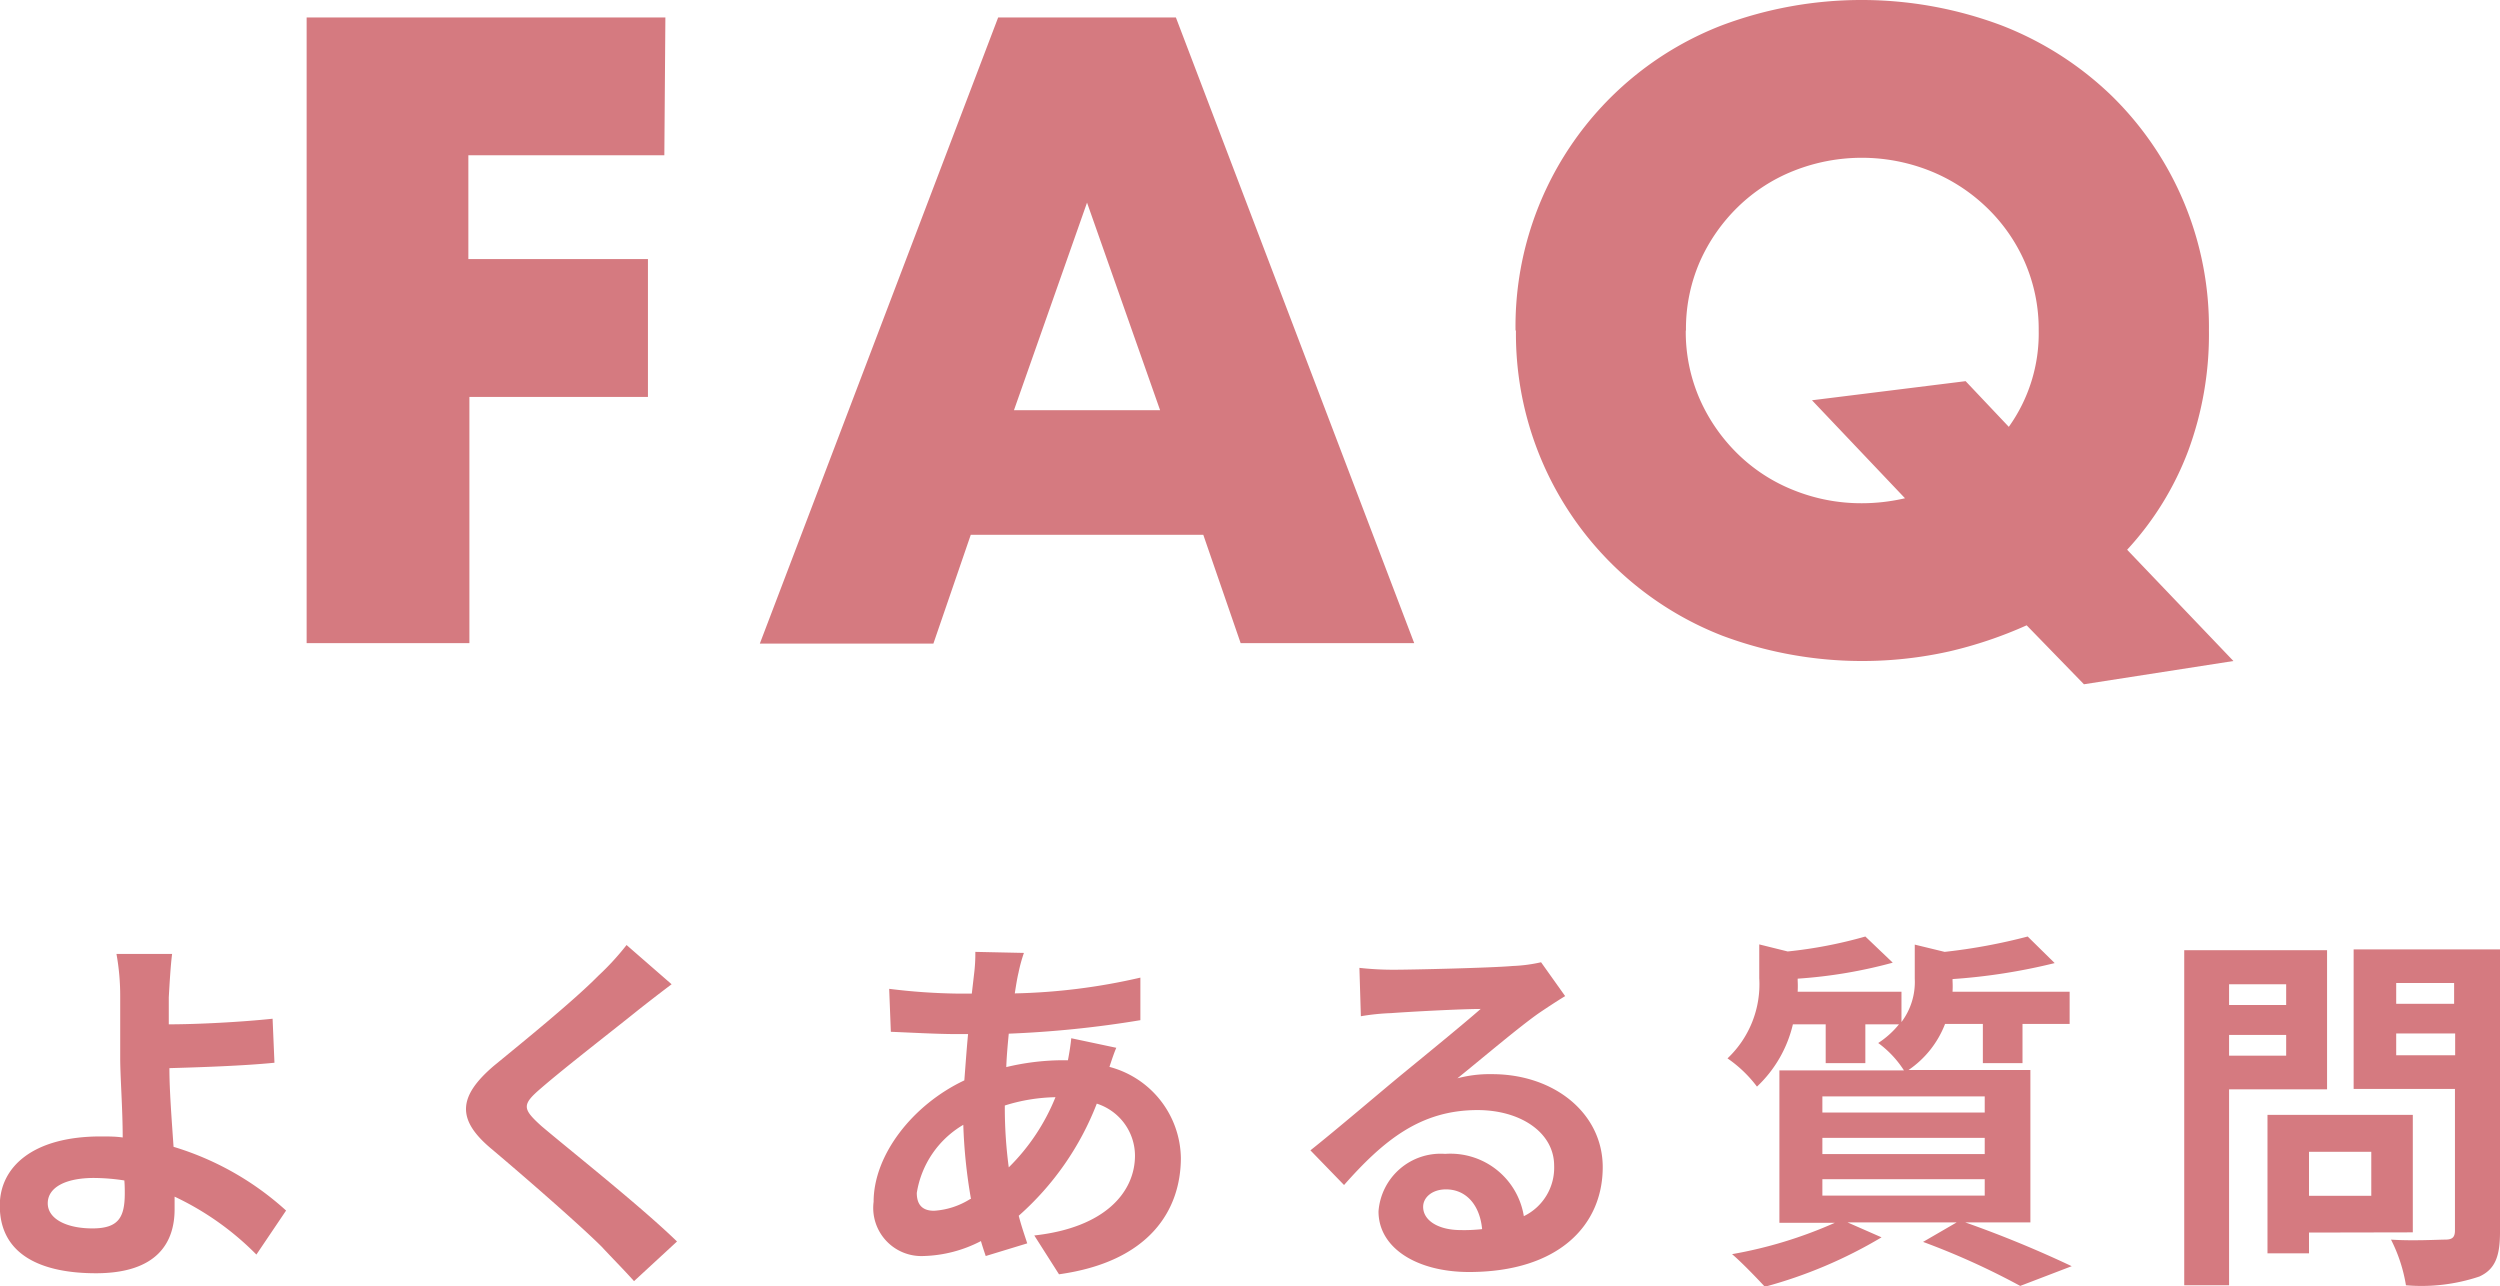 <svg id="レイヤー_1" data-name="レイヤー 1" xmlns="http://www.w3.org/2000/svg" viewBox="0 0 120.42 61.96"><defs><style>.cls-1{fill:#d57a80;}</style></defs><title>faq_title</title><path class="cls-1" d="M392.79,274.5h-9.44v5H392v6.64h-8.6V298h-7.84V267.86h17.28Z" transform="translate(-360.79 -267.02)"/><path class="cls-1" d="M418.75,292.78h-11.2l-1.8,5.24h-8.36l11.48-30.16h8.56L428.91,298h-8.36Zm-2.08-6-3.52-10-3.52,10Z" transform="translate(-360.79 -267.02)"/><path class="cls-1" d="M433.79,282.94a15.54,15.54,0,0,1,9.94-14.7,19.17,19.17,0,0,1,13.46,0,15.88,15.88,0,0,1,5.3,3.38,15.58,15.58,0,0,1,4.7,11.32,16.18,16.18,0,0,1-1,5.8,14.61,14.61,0,0,1-2.94,4.76l5.12,5.36-7.2,1.12-2.76-2.84a20.29,20.29,0,0,1-3.74,1.26,19.23,19.23,0,0,1-10.92-.76,15.6,15.6,0,0,1-9.94-14.7Zm8.2,0a8.08,8.08,0,0,0,.68,3.32,8.47,8.47,0,0,0,1.84,2.64,8.14,8.14,0,0,0,2.7,1.74,8.71,8.71,0,0,0,3.26.62,9.22,9.22,0,0,0,2.08-.24l-4.48-4.72,7.4-.92,2.08,2.2a7.73,7.73,0,0,0,1.44-4.64,8.08,8.08,0,0,0-.68-3.32,8.21,8.21,0,0,0-1.86-2.64,8.44,8.44,0,0,0-2.72-1.74,8.88,8.88,0,0,0-6.52,0,8.14,8.14,0,0,0-2.7,1.74,8.47,8.47,0,0,0-1.84,2.64A8.08,8.08,0,0,0,442,282.94Z" transform="translate(-360.79 -267.02)"/><path class="cls-1" d="M373.14,327.45a13.8,13.8,0,0,0-3.94-2.79c0,.23,0,.43,0,.61,0,1.57-.81,3.08-3.79,3.08-2.54,0-4.63-.83-4.63-3.26,0-1.85,1.58-3.33,4.86-3.33.36,0,.72,0,1.06.05,0-1.38-.12-2.91-.12-3.85s0-2.14,0-2.9a11.35,11.35,0,0,0-.18-2.09h2.68c-.07.53-.12,1.39-.16,2.09v1.3c1.4,0,3.49-.11,5-.27l.09,2.12c-1.49.15-3.62.22-5.06.26,0,1.08.11,2.48.2,3.79a14.12,14.12,0,0,1,5.42,3.07Zm-6.36-3.57a9.94,9.94,0,0,0-1.47-.12c-1.39,0-2.22.47-2.22,1.22s.9,1.21,2.15,1.21,1.56-.52,1.56-1.69C366.8,324.33,366.8,324.12,366.78,323.88Z" transform="translate(-360.79 -267.02)"/><path class="cls-1" d="M393.14,314.43c-.56.42-1.15.88-1.57,1.21-1.15.93-3.51,2.75-4.7,3.78-.95.81-.93,1,0,1.84,1.33,1.13,4.77,3.85,6.53,5.56l-2.07,1.91c-.5-.56-1.06-1.12-1.56-1.66-1-1-3.69-3.35-5.33-4.73s-1.62-2.49.16-4c1.39-1.14,3.83-3.12,5-4.31a12.69,12.69,0,0,0,1.37-1.49Z" transform="translate(-360.79 -267.02)"/><path class="cls-1" d="M414.56,317.49c-.09.2-.22.58-.33.92a4.61,4.61,0,0,1,3.44,4.38c0,2.5-1.49,5-5.87,5.61l-1.19-1.87c3.44-.38,4.85-2.11,4.85-3.85a2.64,2.64,0,0,0-1.84-2.5,13.89,13.89,0,0,1-3.76,5.4c.12.47.27.9.41,1.33l-2,.61c-.07-.21-.16-.47-.23-.72a6.33,6.33,0,0,1-2.76.72,2.32,2.32,0,0,1-2.41-2.61c0-2.27,1.89-4.68,4.37-5.85.06-.76.11-1.51.18-2.23h-.57c-.94,0-2.33-.08-3.15-.11l-.08-2.07a29.48,29.48,0,0,0,3.3.23h.68l.11-.95a7.8,7.8,0,0,0,.06-1.06l2.34.05a7.35,7.35,0,0,0-.26.95c-.07.29-.12.62-.18,1a29.45,29.45,0,0,0,6.05-.76l0,2.05a50.86,50.86,0,0,1-6.34.65c-.05.52-.1,1.06-.12,1.61a11.81,11.81,0,0,1,2.66-.33h.31c.07-.36.14-.81.16-1.06Zm-7,7.28a25.21,25.21,0,0,1-.37-3.57,4.65,4.65,0,0,0-2.24,3.28c0,.56.26.86.83.86A3.7,3.7,0,0,0,407.53,324.77Zm1.63-4.47a21.72,21.72,0,0,0,.19,2.95,10,10,0,0,0,2.25-3.38,8.58,8.58,0,0,0-2.44.4Z" transform="translate(-360.79 -267.02)"/><path class="cls-1" d="M436.18,315c-.44.27-.85.54-1.25.81-.95.66-2.82,2.25-3.94,3.15a6.05,6.05,0,0,1,1.67-.2c3,0,5.33,1.89,5.33,4.48,0,2.81-2.14,5.05-6.44,5.05-2.49,0-4.36-1.14-4.36-2.92a3,3,0,0,1,3.21-2.77,3.58,3.58,0,0,1,3.79,3,2.59,2.59,0,0,0,1.46-2.43c0-1.6-1.62-2.68-3.69-2.68-2.74,0-4.52,1.45-6.43,3.61l-1.62-1.67c1.26-1,3.41-2.84,4.47-3.71s2.84-2.32,3.73-3.1c-.92,0-3.37.13-4.31.2a10.91,10.91,0,0,0-1.46.15l-.07-2.33a14.8,14.8,0,0,0,1.62.09c.94,0,4.76-.09,5.76-.18a7.43,7.43,0,0,0,1.37-.18Zm-4,11.22c-.11-1.16-.77-1.91-1.74-1.91-.67,0-1.1.39-1.1.84,0,.67.75,1.12,1.8,1.12C431.48,326.28,431.82,326.26,432.14,326.23Z" transform="translate(-360.79 -267.02)"/><path class="cls-1" d="M455.45,325.9a53.78,53.78,0,0,1,5.13,2.11l-2.48.95a35.67,35.67,0,0,0-4.68-2.12l1.62-.94h-5.26l1.64.72A22.33,22.33,0,0,1,445.8,329c-.38-.41-1.13-1.19-1.58-1.57a21.1,21.1,0,0,0,4.95-1.51H446.5v-7.34h6a4.92,4.92,0,0,0-1.24-1.32,4.32,4.32,0,0,0,1-.9h-1.62v1.87h-1.91v-1.87h-1.58a6,6,0,0,1-1.73,3A6.1,6.1,0,0,0,444,318a4.91,4.91,0,0,0,1.53-3.86v-1.63l1.37.34a21.62,21.62,0,0,0,3.74-.72l1.32,1.26a23.15,23.15,0,0,1-4.58.77v.09a5.06,5.06,0,0,1,0,.54h5v1.46a3.21,3.21,0,0,0,.64-2.09v-1.64l1.44.35a27.5,27.5,0,0,0,4-.74l1.3,1.28a28.49,28.49,0,0,1-4.92.77v.09a4.7,4.7,0,0,1,0,.52h5.64v1.55h-2.27v1.89h-1.91v-1.89h-1.82a4.75,4.75,0,0,1-1.76,2.22h5.87v7.34Zm-6.88-5.29h7.82v-.78h-7.82Zm0,2h7.82v-.78h-7.82Zm0,2h7.82v-.79h-7.82Z" transform="translate(-360.79 -267.02)"/><path class="cls-1" d="M468.16,319.49v9.44H466V312.79h6.88v6.7Zm0-5.06v1h2.75v-1Zm2.75,3.44v-1h-2.75v1Zm1.1,8.52v1h-2v-6.67h7v5.66Zm0-3.89v2.12h3V322.5Zm9.2,3.87c0,1.19-.25,1.8-1,2.14a8.8,8.8,0,0,1-3.53.42,7.47,7.47,0,0,0-.72-2.2c1.05.07,2.27,0,2.61,0s.47-.11.47-.44v-6.82h-4.88v-6.72h7.06Zm-5-12v1H479v-1Zm2.84,3.48v-1.05h-2.84v1.05Z" transform="translate(-360.79 -267.02)"/></svg>